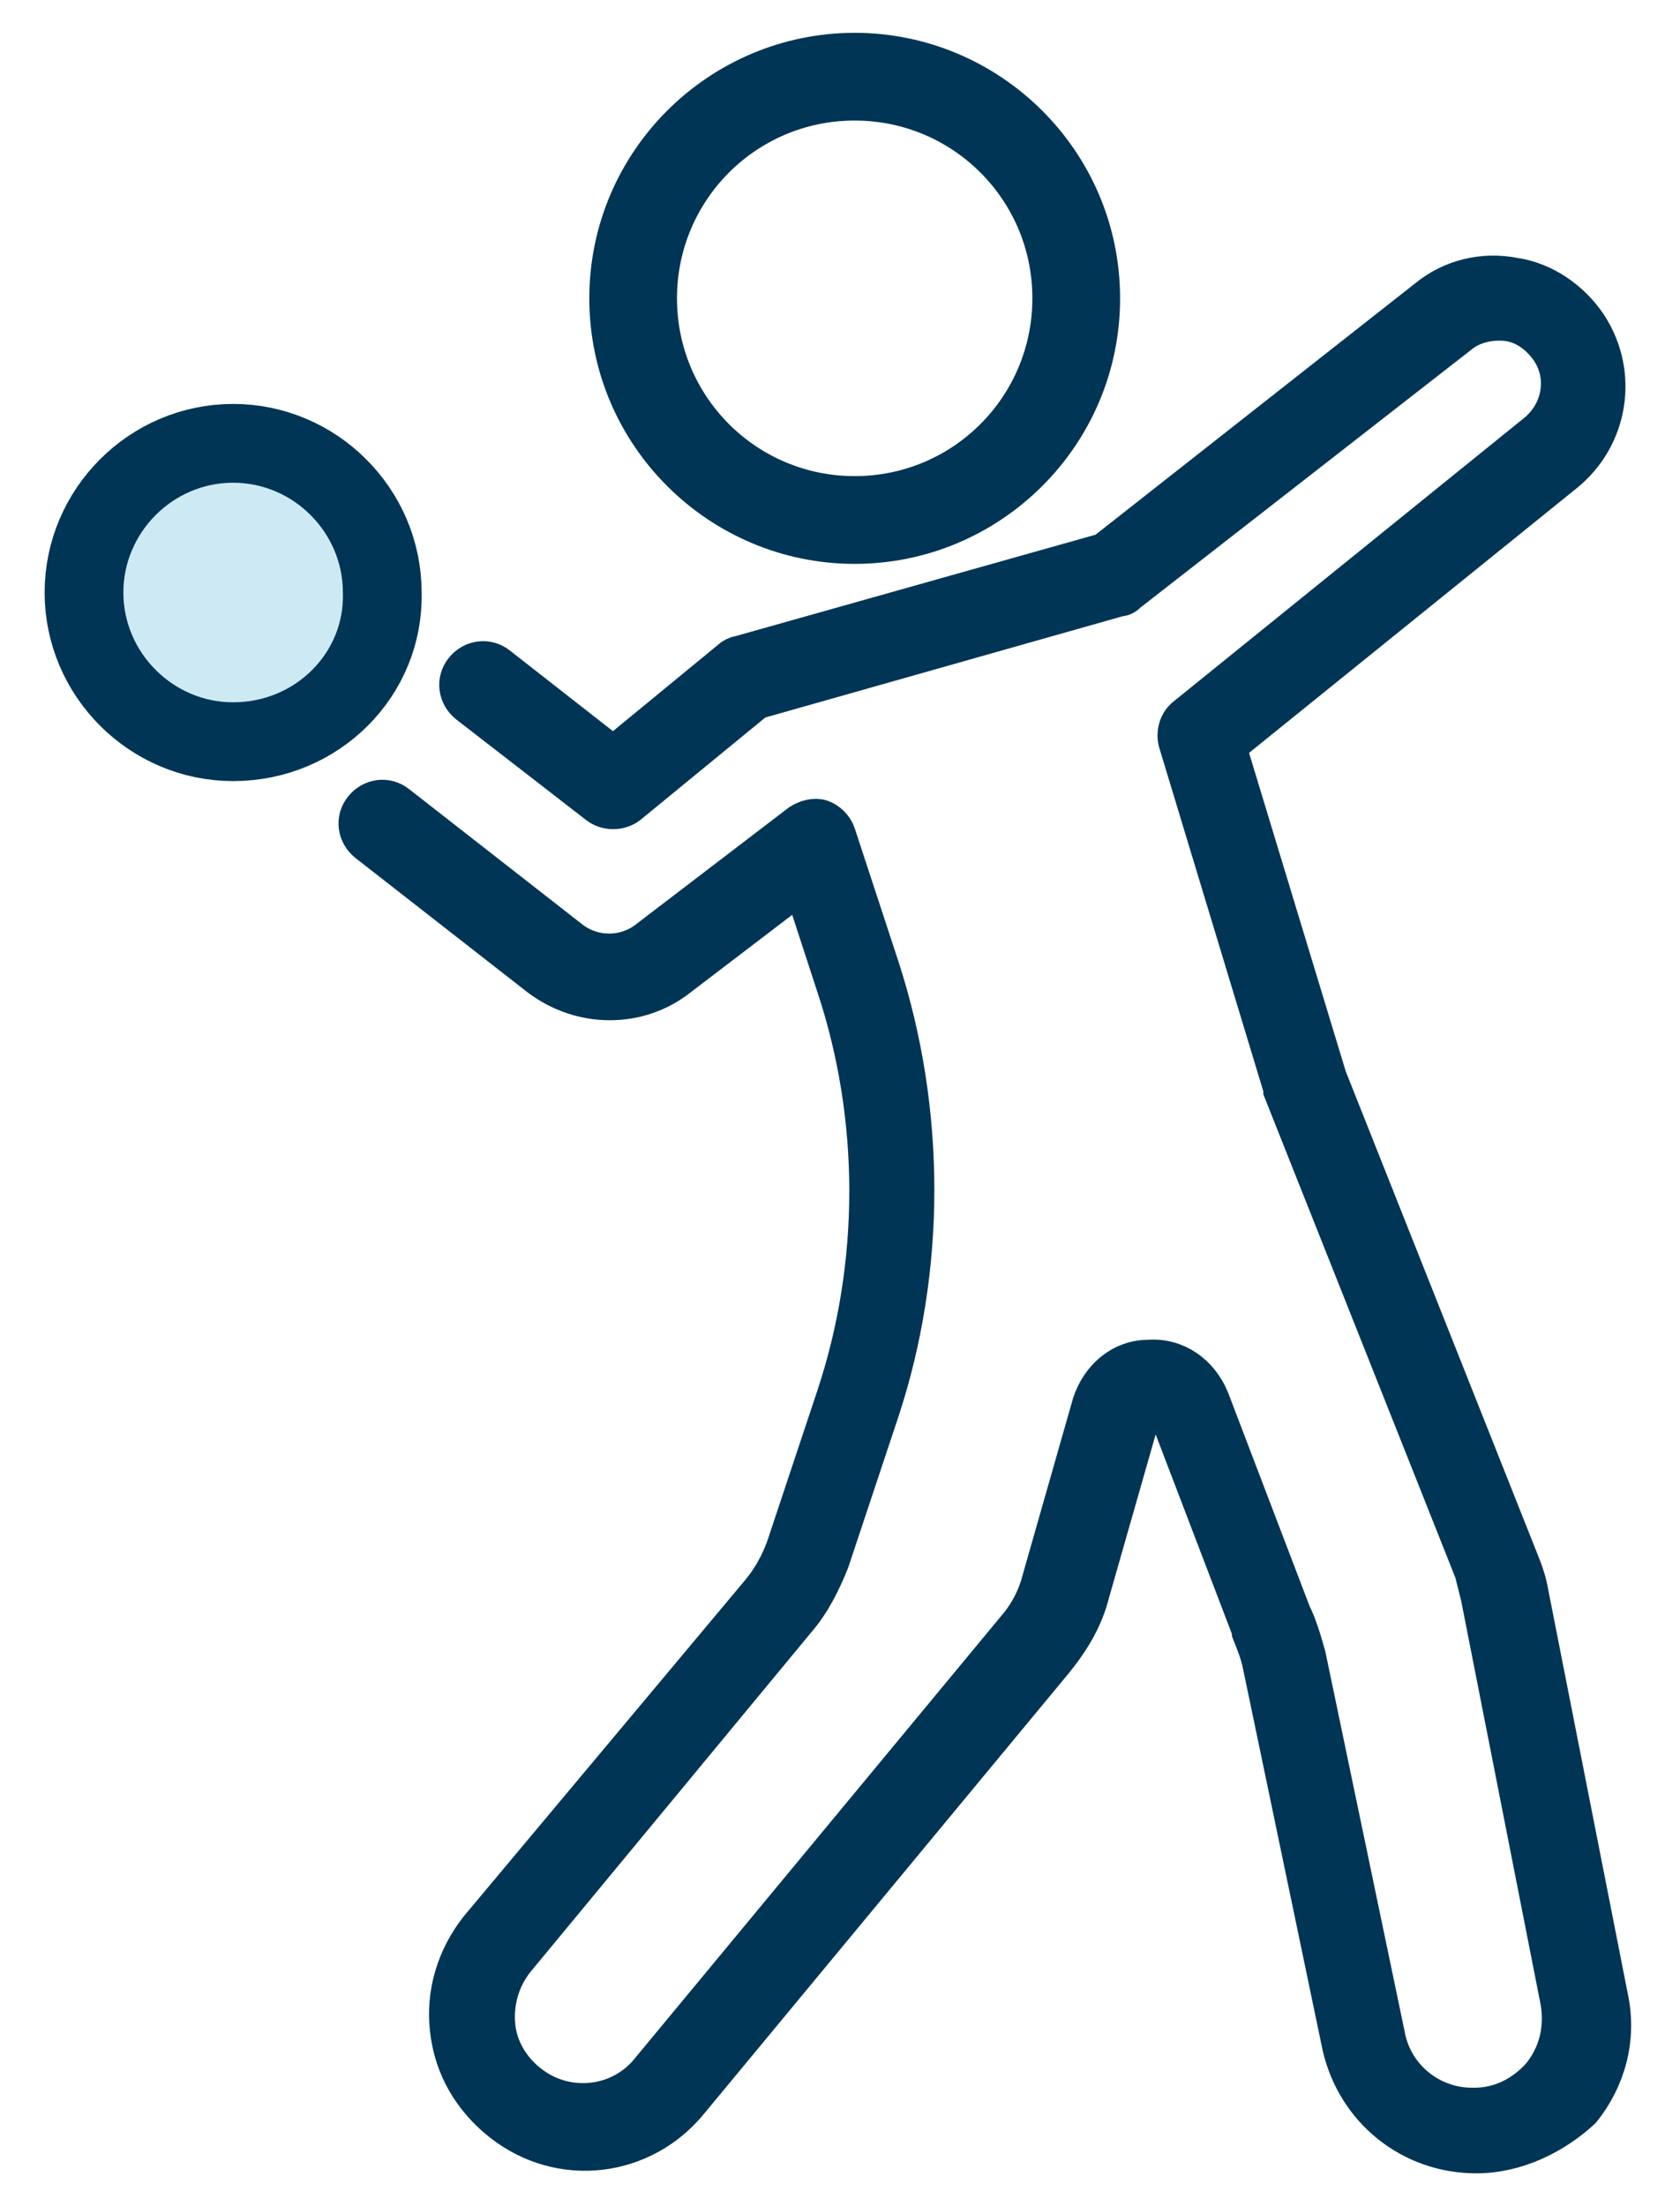 <svg xmlns="http://www.w3.org/2000/svg" width="32" height="42" viewBox="0 0 32 42">
    <g fill="none" fill-rule="evenodd">
        <g fill-rule="nonzero" stroke="#003555">
            <g>
                <path fill="#003555" stroke-width=".75" d="M15.28 9.36c-2.56 0-4.68-2.08-4.68-4.68 0-2.6 2.12-4.68 4.68-4.68 2.559 0 4.68 2.08 4.68 4.68 0 2.6-2.12 4.68-4.68 4.68zm0-8.44c-2.08 0-3.76 1.68-3.76 3.76 0 2.079 1.68 3.759 3.76 3.759s3.759-1.68 3.759-3.76C19.041 2.6 17.359.92 15.279.92h0z" transform="translate(-957 -1425) translate(958 1426)"/>
                <path fill="#003555" stroke-width=".75" d="M27.12 40c-1.24 0-2.28-.84-2.559-2.04l-1.52-7.28c-.04-.2-.12-.4-.2-.6v-.04l-1.56-4.08c-.08-.16-.2-.2-.28-.2-.079 0-.2.04-.279.2l-.96 3.359c-.12.48-.359.88-.68 1.28l-6.958 8.4c-.88 1.08-2.44 1.28-3.56.4-.559-.441-.92-1.041-1-1.76-.08-.68.12-1.36.56-1.92l5.359-6.4c.2-.24.36-.52.48-.84l.959-2.88c.84-2.52.84-5.32 0-7.841l-.64-1.96-2.36 1.8c-.76.6-1.84.6-2.64 0l-3.28-2.559c-.2-.16-.241-.44-.08-.64.16-.2.44-.241.64-.08l3.28 2.56c.44.358 1.08.358 1.52 0l2.88-2.2c.12-.08.28-.121.4-.08.12.04.24.159.28.28l.84 2.558c.88 2.72.88 5.72 0 8.4l-.959 2.88c-.16.4-.36.8-.64 1.12L8.8 36.32c-.28.36-.4.8-.36 1.24.041.442.28.842.641 1.121.72.56 1.76.44 2.32-.28l6.96-8.4c.24-.28.4-.6.48-.92l.959-3.36c.16-.479.56-.84 1.08-.84.52-.04.96.28 1.16.76l1.558 4.08c.12.24.2.52.28.8l1.52 7.279c.16.76.841 1.32 1.641 1.32h.04c.521 0 .96-.24 1.28-.6.32-.4.441-.88.36-1.4l-1.52-7.72-.12-.48-3.641-9.16v-.04l-2-6.6c-.041-.16 0-.36.159-.48l6.68-5.4c.48-.4.6-1.08.24-1.6-.2-.28-.48-.48-.8-.52-.32-.04-.68.04-.92.24l-6.317 4.92c-.041.04-.08.08-.16.08l-6.92 1.96-2.44 2c-.16.12-.4.12-.56 0L7.92 12.4c-.2-.16-.24-.44-.08-.64.16-.2.441-.241.641-.08l2.2 1.72 2.24-1.84c.041-.041.121-.08.16-.08l6.96-1.96 6.158-4.84c.441-.36 1.041-.52 1.641-.4.56.08 1.08.44 1.4.92.6.92.4 2.12-.44 2.8l-6.441 5.2 1.92 6.32 3.64 9.16c.08.2.16.4.2.64l1.521 7.72c.16.76-.04 1.52-.52 2.12-.52.48-1.241.84-2 .84h0z" transform="translate(-957 -1425) translate(958 1426)"/>
                <path fill="#CDEAF4" stroke-linecap="round" stroke-width="1.5" d="M3.44 13.12C1.882 13.12.6 11.84.6 10.28c0-1.56 1.28-2.84 2.84-2.84 1.56 0 2.841 1.279 2.841 2.84.04 1.56-1.24 2.84-2.84 2.84z" transform="translate(-957 -1425) translate(958 1426)"/>
            </g>
        </g>
    </g>
</svg>
